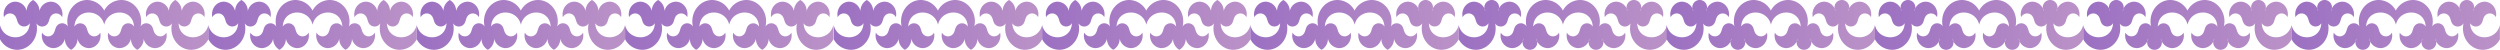 <?xml version="1.0" encoding="UTF-8"?> <svg xmlns="http://www.w3.org/2000/svg" xmlns:xlink="http://www.w3.org/1999/xlink" id="Слой_52" data-name="Слой 52" viewBox="0 0 2434.21 48.5"> <defs> <style>.cls-1,.cls-10,.cls-11,.cls-12,.cls-2,.cls-3,.cls-4,.cls-5,.cls-6,.cls-7,.cls-8,.cls-9{fill-rule:evenodd;}.cls-1{fill:url(#Безымянный_градиент_14);}.cls-2{fill:url(#Безымянный_градиент_14-2);}.cls-3{fill:url(#Безымянный_градиент_14-3);}.cls-4{fill:url(#Безымянный_градиент_14-4);}.cls-5{fill:url(#Безымянный_градиент_14-5);}.cls-6{fill:url(#Безымянный_градиент_14-6);}.cls-7{fill:url(#Безымянный_градиент_14-7);}.cls-8{fill:url(#Безымянный_градиент_14-8);}.cls-9{fill:url(#Безымянный_градиент_14-9);}.cls-10{fill:url(#Безымянный_градиент_14-10);}.cls-11{fill:url(#Безымянный_градиент_14-11);}.cls-12{fill:url(#Безымянный_градиент_14-12);}</style> <linearGradient id="Безымянный_градиент_14" x1="-125.98" y1="2216.24" x2="76.87" y2="2216.24" gradientUnits="userSpaceOnUse"> <stop offset="0" stop-color="#9c70c2"></stop> <stop offset="1" stop-color="#bb92c7"></stop> </linearGradient> <linearGradient id="Безымянный_градиент_14-2" x1="76.87" y1="2216.24" x2="279.73" y2="2216.24" xlink:href="#Безымянный_градиент_14"></linearGradient> <linearGradient id="Безымянный_градиент_14-3" x1="279.73" y1="2216.24" x2="482.58" y2="2216.24" xlink:href="#Безымянный_градиент_14"></linearGradient> <linearGradient id="Безымянный_градиент_14-4" x1="482.58" y1="2216.24" x2="685.43" y2="2216.24" xlink:href="#Безымянный_градиент_14"></linearGradient> <linearGradient id="Безымянный_градиент_14-5" x1="685.82" y1="2216.24" x2="888.67" y2="2216.24" xlink:href="#Безымянный_градиент_14"></linearGradient> <linearGradient id="Безымянный_градиент_14-6" x1="888.67" y1="2216.24" x2="1091.52" y2="2216.24" xlink:href="#Безымянный_градиент_14"></linearGradient> <linearGradient id="Безымянный_градиент_14-7" x1="1091.52" y1="2216.24" x2="1294.38" y2="2216.24" xlink:href="#Безымянный_градиент_14"></linearGradient> <linearGradient id="Безымянный_градиент_14-8" x1="1294.38" y1="2216.24" x2="1497.23" y2="2216.24" xlink:href="#Безымянный_градиент_14"></linearGradient> <linearGradient id="Безымянный_градиент_14-9" x1="1496.82" y1="2216.24" x2="1699.67" y2="2216.24" xlink:href="#Безымянный_градиент_14"></linearGradient> <linearGradient id="Безымянный_градиент_14-10" x1="1699.67" y1="2216.24" x2="1902.52" y2="2216.24" xlink:href="#Безымянный_градиент_14"></linearGradient> <linearGradient id="Безымянный_градиент_14-11" x1="1902.52" y1="2216.24" x2="2105.38" y2="2216.24" xlink:href="#Безымянный_градиент_14"></linearGradient> <linearGradient id="Безымянный_градиент_14-12" x1="2105.38" y1="2216.24" x2="2308.23" y2="2216.24" xlink:href="#Безымянный_градиент_14"></linearGradient> </defs> <path class="cls-1" d="M-59.85,2217.84a6.53,6.53,0,0,0-11-.32c-1.42,2.1-1.49,4.79-2.91,6.94-2.77,4.22-8.72,3.82-11.22-.67a12.82,12.82,0,0,0-.3,2.79c0,6.78,5.11,12.27,11.41,12.27a11.6,11.6,0,0,0,11-9.15,12.39,12.39,0,0,0,6.18,10.79,12.38,12.38,0,0,0,6.19-10.79,11.59,11.59,0,0,0,11,9.15c6.31,0,11.42-5.49,11.42-12.27a13.47,13.47,0,0,0-.3-2.79c-2.5,4.49-8.45,4.89-11.22.67-1.42-2.15-1.49-4.84-2.91-6.94a6.54,6.54,0,0,0-11,.37c.75-17.8,25.24-18.09,29-1.86,3.75-16.23,28.23-15.94,29,1.86a6.54,6.54,0,0,0-11-.37c-1.43,2.1-1.5,4.79-2.91,6.94-2.77,4.22-8.72,3.82-11.22-.67a12.82,12.82,0,0,0-.3,2.79c0,6.78,5.11,12.27,11.41,12.27a11.6,11.6,0,0,0,11.05-9.15,12.39,12.39,0,0,0,6.18,10.79,12.38,12.38,0,0,0,6.19-10.79,11.59,11.59,0,0,0,11,9.15c6.31,0,11.42-5.49,11.42-12.27a13.47,13.47,0,0,0-.3-2.79c-2.51,4.49-8.45,4.89-11.22.67-1.42-2.15-1.49-4.84-2.91-6.94a6.54,6.54,0,0,0-11,.32,22.28,22.28,0,0,0,.58-5.08c0-11.47-8.64-20.76-19.31-20.76a19.1,19.1,0,0,0-16.68,10.28A19.09,19.09,0,0,0-41.12,2192c-10.66,0-19.31,9.29-19.31,20.76a22.28,22.28,0,0,0,.58,5.08m-30.72-3.19a6.54,6.54,0,0,0,11,.32c1.43-2.1,1.5-4.79,2.91-6.94,2.78-4.22,8.72-3.82,11.23.67a13.47,13.47,0,0,0,.29-2.79c0-6.78-5.11-12.27-11.41-12.27a11.59,11.59,0,0,0-11,9.15A12.38,12.38,0,0,0-93.8,2192a12.4,12.4,0,0,0-6.19,10.79,11.59,11.59,0,0,0-11-9.15c-6.3,0-11.41,5.49-11.41,12.27a12.82,12.82,0,0,0,.3,2.79c2.5-4.49,8.45-4.89,11.22-.67,1.41,2.15,1.48,4.84,2.91,6.94a6.54,6.54,0,0,0,11-.37c-.75,17.8-25.23,18.09-29,1.86v13.74a19.09,19.09,0,0,0,16.68,10.29c10.67,0,19.31-9.29,19.31-20.76A22.28,22.28,0,0,0-90.57,2214.65Zm167.44,1.81c-3.74,16.23-28.23,15.94-29-1.86a6.55,6.55,0,0,0,11,.37c1.42-2.1,1.49-4.79,2.91-6.94,2.77-4.22,8.72-3.82,11.22.67a13.47,13.47,0,0,0,.3-2.79c0-6.78-5.11-12.27-11.42-12.27a11.59,11.59,0,0,0-11,9.15A12.39,12.39,0,0,0,44.7,2192a12.38,12.38,0,0,0-6.19,10.79,11.59,11.59,0,0,0-11-9.15c-6.31,0-11.42,5.49-11.42,12.27a12.82,12.82,0,0,0,.3,2.79c2.5-4.49,8.45-4.89,11.22-.67,1.42,2.15,1.49,4.84,2.91,6.94a6.54,6.54,0,0,0,11-.32,22.28,22.28,0,0,0-.59,5.08c0,11.47,8.65,20.76,19.32,20.76a19.09,19.09,0,0,0,16.67-10.28Z" transform="translate(125.98 -2192)"></path> <path class="cls-2" d="M143,2217.84a6.54,6.54,0,0,0-11-.32c-1.42,2.1-1.49,4.79-2.91,6.94-2.77,4.22-8.71,3.82-11.22-.67a13.47,13.47,0,0,0-.3,2.79c0,6.78,5.11,12.27,11.42,12.27a11.59,11.59,0,0,0,11-9.15,12.38,12.38,0,0,0,6.19,10.79,12.42,12.42,0,0,0,6.19-10.79,11.58,11.58,0,0,0,11,9.15c6.3,0,11.41-5.49,11.41-12.27a12.82,12.82,0,0,0-.3-2.79c-2.5,4.49-8.45,4.89-11.22.67-1.42-2.15-1.48-4.84-2.91-6.94a6.54,6.54,0,0,0-11,.37c.76-17.8,25.24-18.09,29-1.86,3.74-16.23,28.23-15.94,29,1.86a6.54,6.54,0,0,0-11-.37c-1.42,2.1-1.49,4.79-2.91,6.94-2.77,4.22-8.71,3.82-11.22-.67a13.47,13.47,0,0,0-.3,2.79c0,6.78,5.11,12.27,11.42,12.27a11.59,11.59,0,0,0,11-9.15,12.38,12.38,0,0,0,6.19,10.79,12.39,12.39,0,0,0,6.18-10.79,11.6,11.6,0,0,0,11.05,9.15c6.3,0,11.41-5.49,11.41-12.27a12.82,12.82,0,0,0-.3-2.79c-2.5,4.49-8.45,4.89-11.22.67-1.42-2.15-1.49-4.84-2.91-6.94a6.54,6.54,0,0,0-11,.32,21.74,21.74,0,0,0,.59-5.08c0-11.47-8.65-20.76-19.32-20.76a19.09,19.09,0,0,0-16.67,10.28A19.1,19.1,0,0,0,161.74,2192c-10.67,0-19.31,9.29-19.31,20.76a22.28,22.28,0,0,0,.58,5.08m-30.73-3.19a6.54,6.54,0,0,0,11,.32c1.42-2.1,1.49-4.79,2.91-6.94,2.77-4.22,8.72-3.82,11.22.67a13.47,13.47,0,0,0,.3-2.79c0-6.78-5.11-12.27-11.42-12.27a11.59,11.59,0,0,0-11,9.15,12.38,12.38,0,0,0-6.19-10.79,12.39,12.39,0,0,0-6.18,10.79,11.6,11.6,0,0,0-11.05-9.15c-6.3,0-11.41,5.49-11.41,12.27a12.82,12.82,0,0,0,.3,2.79c2.5-4.49,8.45-4.89,11.22-.67,1.42,2.15,1.49,4.84,2.91,6.94a6.55,6.55,0,0,0,11-.37c-.75,17.8-25.24,18.09-29,1.86v13.74a19.11,19.11,0,0,0,16.68,10.29c10.67,0,19.32-9.29,19.32-20.76A22.28,22.28,0,0,0,112.28,2214.65Zm167.45,1.81c-3.75,16.23-28.23,15.94-29-1.86a6.54,6.54,0,0,0,11,.37c1.43-2.1,1.5-4.79,2.91-6.94,2.77-4.22,8.72-3.82,11.22.67a12.82,12.82,0,0,0,.3-2.79c0-6.78-5.11-12.27-11.41-12.27a11.59,11.59,0,0,0-11,9.15,12.4,12.4,0,0,0-6.19-10.79,12.38,12.38,0,0,0-6.19,10.79,11.59,11.59,0,0,0-11-9.15c-6.3,0-11.41,5.49-11.41,12.27a13.47,13.47,0,0,0,.29,2.79c2.51-4.49,8.45-4.89,11.23-.67,1.41,2.15,1.48,4.84,2.9,6.94a6.54,6.54,0,0,0,11-.32,22.28,22.28,0,0,0-.58,5.08c0,11.47,8.64,20.76,19.31,20.76a19.1,19.1,0,0,0,16.68-10.28Z" transform="translate(125.98 -2192)"></path> <path class="cls-3" d="M345.86,2217.84a6.53,6.53,0,0,0-11-.32c-1.43,2.1-1.5,4.79-2.91,6.94-2.77,4.22-8.72,3.82-11.23-.67a13.47,13.47,0,0,0-.29,2.79c0,6.78,5.11,12.27,11.41,12.27a11.59,11.59,0,0,0,11-9.15,12.4,12.4,0,0,0,6.19,10.79,12.38,12.38,0,0,0,6.19-10.79,11.59,11.59,0,0,0,11,9.15c6.3,0,11.41-5.49,11.41-12.27a13.47,13.47,0,0,0-.29-2.79c-2.51,4.49-8.46,4.89-11.23.67-1.41-2.15-1.48-4.84-2.91-6.94a6.53,6.53,0,0,0-11,.37c.75-17.8,25.24-18.09,29-1.86,3.75-16.23,28.23-15.94,29,1.86a6.53,6.53,0,0,0-11-.37c-1.43,2.1-1.5,4.79-2.91,6.94-2.77,4.22-8.72,3.82-11.23-.67a13.47,13.47,0,0,0-.29,2.79c0,6.78,5.11,12.27,11.41,12.27a11.59,11.59,0,0,0,11-9.15,12.38,12.38,0,0,0,6.19,10.79,12.4,12.4,0,0,0,6.19-10.79,11.59,11.59,0,0,0,11,9.15c6.3,0,11.41-5.49,11.41-12.27a13.47,13.47,0,0,0-.29-2.79c-2.51,4.49-8.46,4.89-11.23.67-1.41-2.15-1.48-4.84-2.91-6.94a6.53,6.53,0,0,0-11,.32,22.28,22.28,0,0,0,.58-5.08c0-11.47-8.65-20.76-19.31-20.76a19.1,19.1,0,0,0-16.68,10.28A19.1,19.1,0,0,0,364.59,2192c-10.66,0-19.31,9.29-19.31,20.76a22.28,22.28,0,0,0,.58,5.08m-30.72-3.19a6.54,6.54,0,0,0,11,.32c1.43-2.1,1.5-4.79,2.91-6.94,2.77-4.22,8.72-3.82,11.22.67a12.82,12.82,0,0,0,.3-2.79c0-6.78-5.11-12.27-11.41-12.27a11.59,11.59,0,0,0-11,9.15,12.4,12.4,0,0,0-6.19-10.79,12.38,12.38,0,0,0-6.19,10.79,11.59,11.59,0,0,0-11-9.15c-6.31,0-11.42,5.49-11.42,12.27a13.47,13.47,0,0,0,.3,2.79c2.51-4.49,8.45-4.89,11.22-.67,1.42,2.15,1.49,4.84,2.91,6.94a6.55,6.55,0,0,0,11-.37c-.75,17.8-25.24,18.09-29,1.86v13.74a19.08,19.08,0,0,0,16.68,10.29c10.66,0,19.31-9.29,19.31-20.76A22.28,22.28,0,0,0,315.14,2214.65Zm167.44,1.81c-3.74,16.23-28.23,15.94-29-1.86a6.54,6.54,0,0,0,11,.37c1.43-2.1,1.5-4.79,2.91-6.94,2.78-4.22,8.72-3.82,11.23.67a13.47,13.47,0,0,0,.29-2.79c0-6.78-5.11-12.27-11.41-12.27a11.59,11.59,0,0,0-11,9.15A12.38,12.38,0,0,0,450.4,2192a12.4,12.4,0,0,0-6.19,10.79,11.59,11.59,0,0,0-11-9.15c-6.3,0-11.41,5.49-11.41,12.27a12.82,12.82,0,0,0,.3,2.79c2.5-4.49,8.45-4.89,11.22-.67,1.41,2.15,1.48,4.84,2.91,6.94a6.53,6.53,0,0,0,11-.32,22.28,22.28,0,0,0-.58,5.08c0,11.47,8.65,20.76,19.31,20.76a19.09,19.09,0,0,0,16.68-10.28Z" transform="translate(125.98 -2192)"></path> <path class="cls-4" d="M548.72,2217.84a6.54,6.54,0,0,0-11-.32c-1.42,2.1-1.49,4.79-2.91,6.94-2.77,4.22-8.72,3.82-11.22-.67a12.82,12.82,0,0,0-.3,2.79c0,6.78,5.11,12.27,11.41,12.27a11.6,11.6,0,0,0,11-9.15,12.39,12.39,0,0,0,6.18,10.79,12.38,12.38,0,0,0,6.19-10.79,11.59,11.59,0,0,0,11,9.15c6.31,0,11.42-5.49,11.42-12.27a13.47,13.47,0,0,0-.3-2.79c-2.5,4.49-8.45,4.89-11.22.67-1.42-2.15-1.49-4.84-2.91-6.94a6.54,6.54,0,0,0-11,.37c.75-17.8,25.24-18.09,29-1.86,3.75-16.23,28.23-15.94,29,1.86a6.54,6.54,0,0,0-11-.37c-1.43,2.1-1.49,4.79-2.91,6.94-2.77,4.22-8.72,3.82-11.22-.67a12.82,12.82,0,0,0-.3,2.79c0,6.78,5.11,12.27,11.41,12.27a11.6,11.6,0,0,0,11-9.15,12.39,12.39,0,0,0,6.18,10.79,12.38,12.38,0,0,0,6.19-10.79,11.59,11.59,0,0,0,11,9.15c6.31,0,11.42-5.49,11.42-12.27a13.47,13.47,0,0,0-.3-2.79c-2.51,4.49-8.45,4.89-11.22.67-1.42-2.15-1.49-4.84-2.91-6.94a6.54,6.54,0,0,0-11,.32,22.28,22.28,0,0,0,.58-5.08c0-11.47-8.64-20.76-19.31-20.76a19.1,19.1,0,0,0-16.68,10.28A19.09,19.09,0,0,0,567.45,2192c-10.67,0-19.32,9.29-19.32,20.76a21.74,21.74,0,0,0,.59,5.08M518,2214.65a6.54,6.54,0,0,0,11,.32c1.43-2.1,1.5-4.79,2.91-6.94,2.78-4.22,8.72-3.82,11.23.67a13.47,13.47,0,0,0,.29-2.79c0-6.78-5.11-12.27-11.41-12.27a11.59,11.59,0,0,0-11,9.15,12.38,12.38,0,0,0-6.19-10.79,12.4,12.4,0,0,0-6.19,10.79,11.59,11.59,0,0,0-11-9.15c-6.3,0-11.41,5.49-11.41,12.27a12.82,12.82,0,0,0,.3,2.79c2.5-4.49,8.45-4.89,11.22-.67,1.41,2.15,1.48,4.84,2.91,6.94a6.54,6.54,0,0,0,11-.37c-.75,17.8-25.23,18.09-29,1.86v13.74a19.09,19.09,0,0,0,16.68,10.29c10.67,0,19.31-9.29,19.31-20.76A22.28,22.28,0,0,0,518,2214.65Zm167.44,1.81c-3.74,16.23-28.23,15.94-29-1.86a6.55,6.55,0,0,0,11,.37c1.42-2.1,1.49-4.79,2.91-6.94,2.77-4.22,8.72-3.82,11.22.67a13.47,13.47,0,0,0,.3-2.79c0-6.78-5.11-12.27-11.42-12.27a11.59,11.59,0,0,0-11,9.15,12.39,12.39,0,0,0-6.18-10.79,12.38,12.38,0,0,0-6.19,10.79,11.59,11.59,0,0,0-11-9.15c-6.31,0-11.42,5.49-11.42,12.27a12.82,12.82,0,0,0,.3,2.79c2.5-4.49,8.45-4.89,11.22-.67,1.42,2.15,1.49,4.84,2.91,6.94a6.54,6.54,0,0,0,11-.32,22.28,22.28,0,0,0-.59,5.08c0,11.47,8.65,20.76,19.32,20.76a19.09,19.09,0,0,0,16.67-10.28Z" transform="translate(125.98 -2192)"></path> <path class="cls-5" d="M752,2217.84a6.53,6.53,0,0,0-11-.32c-1.43,2.1-1.5,4.79-2.91,6.94-2.77,4.22-8.72,3.82-11.23-.67a13.47,13.47,0,0,0-.29,2.79c0,6.78,5.11,12.27,11.41,12.27a11.59,11.59,0,0,0,11-9.15,12.38,12.38,0,0,0,6.19,10.79,12.4,12.4,0,0,0,6.19-10.79,11.59,11.59,0,0,0,11,9.15c6.3,0,11.41-5.49,11.41-12.27a13.47,13.47,0,0,0-.29-2.79c-2.51,4.49-8.46,4.89-11.23.67-1.41-2.15-1.48-4.84-2.91-6.94a6.53,6.53,0,0,0-11,.37c.75-17.8,25.23-18.09,29-1.86,3.74-16.23,28.23-15.94,29,1.86a6.53,6.53,0,0,0-11-.37c-1.43,2.1-1.5,4.79-2.91,6.94-2.78,4.22-8.72,3.82-11.23-.67a13.47,13.47,0,0,0-.29,2.79c0,6.78,5.11,12.27,11.41,12.27a11.59,11.59,0,0,0,11-9.15,12.38,12.38,0,0,0,6.19,10.79,12.4,12.4,0,0,0,6.19-10.79,11.59,11.59,0,0,0,11,9.15c6.3,0,11.41-5.49,11.41-12.27a12.82,12.82,0,0,0-.3-2.79c-2.5,4.49-8.45,4.89-11.22.67-1.41-2.15-1.48-4.84-2.91-6.94a6.53,6.53,0,0,0-11,.32,22.28,22.28,0,0,0,.58-5.08c0-11.47-8.65-20.76-19.31-20.76a19.09,19.09,0,0,0-16.68,10.28A19.1,19.1,0,0,0,770.68,2192c-10.67,0-19.31,9.29-19.31,20.76a22.28,22.28,0,0,0,.58,5.08m-30.73-3.19a6.54,6.54,0,0,0,11,.32c1.42-2.1,1.49-4.79,2.91-6.94,2.77-4.22,8.72-3.82,11.22.67a12.82,12.82,0,0,0,.3-2.79c0-6.78-5.11-12.27-11.41-12.27a11.6,11.6,0,0,0-11.05,9.15A12.39,12.39,0,0,0,718,2192a12.38,12.38,0,0,0-6.19,10.79,11.59,11.59,0,0,0-11-9.15c-6.31,0-11.42,5.49-11.42,12.27a13.47,13.47,0,0,0,.3,2.79c2.51-4.49,8.45-4.89,11.22-.67,1.42,2.15,1.49,4.84,2.91,6.94a6.55,6.55,0,0,0,11-.37c-.75,17.8-25.24,18.09-29,1.86v13.74a19.08,19.08,0,0,0,16.68,10.29c10.66,0,19.31-9.29,19.31-20.76A21.74,21.74,0,0,0,721.22,2214.65Zm167.45,1.81c-3.75,16.23-28.23,15.94-29-1.86a6.54,6.54,0,0,0,11,.37c1.43-2.1,1.5-4.79,2.91-6.94,2.77-4.22,8.72-3.82,11.23.67a13.47,13.47,0,0,0,.29-2.79c0-6.78-5.11-12.27-11.41-12.27a11.59,11.59,0,0,0-11,9.15,12.38,12.38,0,0,0-6.19-10.79,12.38,12.38,0,0,0-6.19,10.79,11.59,11.59,0,0,0-11-9.15c-6.3,0-11.41,5.49-11.41,12.27a13.47,13.47,0,0,0,.29,2.79c2.51-4.49,8.46-4.89,11.23-.67,1.41,2.15,1.48,4.84,2.91,6.94a6.53,6.53,0,0,0,11-.32,22.28,22.28,0,0,0-.58,5.08c0,11.47,8.65,20.76,19.31,20.76a19.1,19.1,0,0,0,16.68-10.28Z" transform="translate(125.98 -2192)"></path> <path class="cls-6" d="M954.8,2217.84a6.53,6.53,0,0,0-11-.32c-1.43,2.1-1.5,4.79-2.91,6.94-2.77,4.22-8.72,3.82-11.22-.67a12.82,12.82,0,0,0-.3,2.79c0,6.78,5.11,12.27,11.41,12.27a11.6,11.6,0,0,0,11.05-9.15,12.37,12.37,0,0,0,6.18,10.79,12.38,12.38,0,0,0,6.19-10.79,11.59,11.59,0,0,0,11,9.15c6.31,0,11.42-5.49,11.42-12.27a13.47,13.47,0,0,0-.3-2.79c-2.51,4.49-8.45,4.89-11.22.67-1.42-2.15-1.49-4.84-2.91-6.94a6.54,6.54,0,0,0-11,.37c.75-17.8,25.24-18.09,29-1.86,3.75-16.23,28.23-15.94,29,1.86a6.53,6.53,0,0,0-11-.37c-1.43,2.1-1.5,4.79-2.91,6.94-2.77,4.22-8.72,3.82-11.22-.67a12.82,12.82,0,0,0-.3,2.79c0,6.78,5.11,12.27,11.41,12.27a11.59,11.59,0,0,0,11-9.15,12.4,12.4,0,0,0,6.19,10.79,12.38,12.38,0,0,0,6.19-10.79,11.59,11.59,0,0,0,11,9.15c6.31,0,11.41-5.49,11.41-12.27a13.47,13.47,0,0,0-.29-2.79c-2.51,4.49-8.45,4.89-11.23.67-1.41-2.15-1.48-4.84-2.91-6.94a6.53,6.53,0,0,0-11,.32,22.28,22.28,0,0,0,.58-5.08c0-11.47-8.64-20.76-19.31-20.76a19.1,19.1,0,0,0-16.68,10.28A19.09,19.09,0,0,0,973.53,2192c-10.66,0-19.31,9.29-19.31,20.76a22.28,22.28,0,0,0,.58,5.08m-30.72-3.19a6.54,6.54,0,0,0,11,.32c1.43-2.1,1.5-4.79,2.91-6.94,2.77-4.22,8.72-3.82,11.23.67a13.47,13.47,0,0,0,.29-2.79c0-6.78-5.11-12.27-11.41-12.27a11.59,11.59,0,0,0-11,9.15,12.38,12.38,0,0,0-6.19-10.79,12.38,12.38,0,0,0-6.19,10.79,11.59,11.59,0,0,0-11-9.15c-6.3,0-11.41,5.49-11.41,12.27a13.47,13.47,0,0,0,.29,2.79c2.51-4.49,8.46-4.89,11.23-.67,1.41,2.15,1.48,4.84,2.91,6.94a6.54,6.54,0,0,0,11-.37c-.75,17.8-25.23,18.09-29,1.86v13.74a19.09,19.09,0,0,0,16.68,10.29c10.66,0,19.31-9.29,19.31-20.76A22.28,22.28,0,0,0,924.08,2214.65Zm167.44,1.81c-3.74,16.23-28.23,15.94-29-1.86a6.55,6.55,0,0,0,11,.37c1.42-2.1,1.49-4.79,2.91-6.94,2.77-4.22,8.72-3.82,11.22.67a13.47,13.47,0,0,0,.3-2.79c0-6.78-5.11-12.27-11.42-12.27a11.59,11.59,0,0,0-11,9.15,12.38,12.38,0,0,0-6.19-10.79,12.39,12.39,0,0,0-6.18,10.79,11.6,11.6,0,0,0-11.05-9.15c-6.3,0-11.41,5.49-11.41,12.27a12.82,12.82,0,0,0,.3,2.79c2.5-4.49,8.45-4.89,11.22-.67,1.42,2.15,1.49,4.84,2.91,6.94a6.53,6.53,0,0,0,11-.32,22.28,22.28,0,0,0-.58,5.08c0,11.47,8.65,20.76,19.31,20.76a19.09,19.09,0,0,0,16.68-10.28Z" transform="translate(125.98 -2192)"></path> <path class="cls-7" d="M1157.66,2217.84a6.54,6.54,0,0,0-11-.32c-1.42,2.1-1.49,4.79-2.91,6.94-2.77,4.22-8.72,3.82-11.22-.67a13.47,13.47,0,0,0-.3,2.79c0,6.78,5.11,12.27,11.42,12.27a11.59,11.59,0,0,0,11-9.15,12.38,12.38,0,0,0,6.19,10.79,12.39,12.39,0,0,0,6.18-10.79,11.6,11.6,0,0,0,11,9.15c6.3,0,11.41-5.49,11.41-12.27a12.82,12.82,0,0,0-.3-2.79c-2.5,4.49-8.45,4.89-11.22.67-1.42-2.15-1.49-4.84-2.91-6.94a6.54,6.54,0,0,0-11,.37c.75-17.8,25.24-18.09,29-1.86,3.74-16.23,28.23-15.94,29,1.86a6.54,6.54,0,0,0-11-.37c-1.42,2.1-1.49,4.79-2.91,6.94-2.77,4.22-8.72,3.82-11.22-.67a13.47,13.47,0,0,0-.3,2.79c0,6.78,5.11,12.27,11.42,12.27a11.59,11.59,0,0,0,11-9.15,12.38,12.38,0,0,0,6.19,10.79,12.39,12.39,0,0,0,6.18-10.79,11.59,11.59,0,0,0,11,9.15c6.31,0,11.42-5.49,11.42-12.27a12.82,12.82,0,0,0-.3-2.79c-2.5,4.49-8.45,4.89-11.22.67-1.42-2.15-1.49-4.84-2.91-6.94a6.54,6.54,0,0,0-11,.32,22.28,22.28,0,0,0,.59-5.08c0-11.47-8.65-20.76-19.32-20.76a19.09,19.09,0,0,0-16.67,10.28,19.12,19.12,0,0,0-16.68-10.28c-10.67,0-19.32,9.29-19.32,20.76a22.28,22.28,0,0,0,.59,5.08m-30.73-3.19a6.54,6.54,0,0,0,11,.32c1.42-2.1,1.49-4.79,2.91-6.94,2.77-4.22,8.71-3.82,11.22.67a13.47,13.47,0,0,0,.3-2.79c0-6.78-5.11-12.27-11.42-12.27a11.59,11.59,0,0,0-11,9.15,12.38,12.38,0,0,0-6.19-10.79,12.39,12.39,0,0,0-6.18,10.79,11.6,11.6,0,0,0-11-9.15c-6.3,0-11.41,5.49-11.41,12.27a12.82,12.82,0,0,0,.3,2.79c2.5-4.49,8.45-4.89,11.22-.67,1.42,2.15,1.48,4.84,2.91,6.94a6.55,6.55,0,0,0,11-.37c-.76,17.8-25.24,18.09-29,1.86v13.74a19.11,19.11,0,0,0,16.68,10.29c10.67,0,19.31-9.29,19.31-20.76A22.28,22.28,0,0,0,1126.93,2214.65Zm167.45,1.81c-3.75,16.23-28.23,15.94-29-1.86a6.55,6.55,0,0,0,11,.37c1.43-2.1,1.49-4.79,2.91-6.94,2.77-4.22,8.72-3.82,11.22.67a12.82,12.82,0,0,0,.3-2.79c0-6.78-5.11-12.27-11.41-12.27a11.6,11.6,0,0,0-11,9.15,7.17,7.17,0,1,0-12.37,0,11.59,11.59,0,0,0-11-9.15c-6.31,0-11.42,5.49-11.42,12.27a13.47,13.47,0,0,0,.3,2.79c2.51-4.49,8.45-4.89,11.22-.67,1.42,2.15,1.49,4.84,2.91,6.94a6.54,6.54,0,0,0,11-.32,22.28,22.28,0,0,0-.58,5.08c0,11.47,8.64,20.76,19.31,20.76a19.12,19.12,0,0,0,16.68-10.28Z" transform="translate(125.98 -2192)"></path> <path class="cls-8" d="M1360.51,2217.84a6.53,6.53,0,0,0-11-.32c-1.43,2.1-1.5,4.79-2.91,6.94-2.77,4.22-8.72,3.82-11.23-.67a13.47,13.47,0,0,0-.29,2.79c0,6.78,5.11,12.27,11.41,12.27a11.59,11.59,0,0,0,11-9.15,7.17,7.17,0,1,0,12.38,0,11.59,11.59,0,0,0,11,9.15c6.3,0,11.41-5.49,11.41-12.27a13.47,13.47,0,0,0-.29-2.79c-2.51,4.49-8.46,4.89-11.23.67-1.41-2.15-1.48-4.84-2.91-6.94a6.53,6.53,0,0,0-11,.37c.75-17.8,25.23-18.09,29-1.86,3.74-16.23,28.23-15.94,29,1.86a6.53,6.53,0,0,0-11-.37c-1.43,2.1-1.5,4.79-2.91,6.94-2.78,4.22-8.72,3.82-11.23-.67a13.47,13.47,0,0,0-.29,2.79c0,6.78,5.11,12.27,11.41,12.27a11.59,11.59,0,0,0,11-9.15,7.17,7.17,0,1,0,12.38,0,11.59,11.59,0,0,0,11,9.15c6.3,0,11.41-5.49,11.41-12.27a12.82,12.82,0,0,0-.3-2.79c-2.5,4.49-8.45,4.89-11.22.67-1.41-2.15-1.48-4.84-2.91-6.94a6.53,6.53,0,0,0-11,.32,22.28,22.28,0,0,0,.58-5.08c0-11.47-8.65-20.76-19.31-20.76a19.09,19.09,0,0,0-16.68,10.28,19.1,19.1,0,0,0-16.68-10.28c-10.67,0-19.31,9.29-19.31,20.76a22.28,22.28,0,0,0,.58,5.08m-30.72-3.19a6.54,6.54,0,0,0,11,.32c1.42-2.1,1.49-4.79,2.91-6.94,2.77-4.22,8.72-3.82,11.22.67a12.82,12.82,0,0,0,.3-2.79c0-6.78-5.11-12.27-11.41-12.27a11.6,11.6,0,0,0-11,9.15,7.17,7.17,0,1,0-12.37,0,11.59,11.59,0,0,0-11-9.15c-6.31,0-11.42,5.49-11.42,12.27a13.47,13.47,0,0,0,.3,2.79c2.51-4.49,8.45-4.89,11.22-.67,1.42,2.15,1.49,4.84,2.91,6.94a6.55,6.55,0,0,0,11-.37c-.75,17.8-25.24,18.09-29,1.86v13.74a19.08,19.08,0,0,0,16.68,10.29c10.66,0,19.31-9.29,19.31-20.76A22.28,22.28,0,0,0,1329.79,2214.65Zm167.44,1.81c-3.74,16.23-28.23,15.94-29-1.86a6.54,6.54,0,0,0,11,.37c1.43-2.1,1.5-4.79,2.91-6.94,2.77-4.22,8.72-3.82,11.23.67a13.47,13.47,0,0,0,.29-2.79c0-6.78-5.11-12.27-11.41-12.27a11.59,11.59,0,0,0-11,9.15,7.17,7.17,0,1,0-12.38,0,11.59,11.59,0,0,0-11-9.15c-6.3,0-11.41,5.49-11.41,12.27a13.47,13.47,0,0,0,.29,2.79c2.51-4.49,8.46-4.89,11.23-.67,1.41,2.15,1.48,4.84,2.91,6.94a6.53,6.53,0,0,0,11-.32,22.28,22.28,0,0,0-.58,5.08c0,11.47,8.65,20.76,19.31,20.76a19.1,19.1,0,0,0,16.68-10.28Z" transform="translate(125.98 -2192)"></path> <path class="cls-9" d="M1563,2217.84a6.53,6.53,0,0,0-11-.32c-1.43,2.1-1.5,4.79-2.91,6.94-2.77,4.22-8.72,3.82-11.23-.67a13.47,13.47,0,0,0-.29,2.79c0,6.78,5.11,12.27,11.41,12.27a11.59,11.59,0,0,0,11-9.15,7.17,7.17,0,1,0,12.38,0,11.59,11.59,0,0,0,11,9.15c6.3,0,11.41-5.49,11.41-12.27a13.47,13.47,0,0,0-.29-2.79c-2.51,4.49-8.46,4.89-11.23.67-1.41-2.15-1.48-4.84-2.91-6.94a6.53,6.53,0,0,0-11,.37c.75-17.8,25.24-18.09,29-1.86,3.74-16.23,28.23-15.94,29,1.86a6.53,6.53,0,0,0-11-.37c-1.43,2.1-1.5,4.79-2.91,6.94-2.77,4.22-8.72,3.82-11.23-.67a13.47,13.47,0,0,0-.29,2.79c0,6.78,5.11,12.27,11.41,12.27a11.59,11.59,0,0,0,11-9.15,7.17,7.17,0,1,0,12.38,0,11.59,11.59,0,0,0,11,9.15c6.3,0,11.41-5.49,11.41-12.27a12.82,12.82,0,0,0-.3-2.79c-2.5,4.49-8.45,4.89-11.22.67-1.41-2.15-1.48-4.84-2.91-6.94a6.53,6.53,0,0,0-11,.32,22.28,22.28,0,0,0,.58-5.08c0-11.47-8.65-20.76-19.31-20.76a19.09,19.09,0,0,0-16.68,10.28,19.1,19.1,0,0,0-16.68-10.28c-10.66,0-19.31,9.29-19.31,20.76a22.28,22.28,0,0,0,.58,5.08m-30.72-3.19a6.54,6.54,0,0,0,11,.32c1.43-2.1,1.5-4.79,2.91-6.94,2.77-4.22,8.72-3.82,11.22.67a12.82,12.82,0,0,0,.3-2.79c0-6.78-5.11-12.27-11.41-12.27a11.6,11.6,0,0,0-11,9.15,7.17,7.17,0,1,0-12.37,0,11.59,11.59,0,0,0-11-9.15c-6.31,0-11.42,5.49-11.42,12.27a13.47,13.47,0,0,0,.3,2.79c2.51-4.49,8.45-4.89,11.22-.67,1.42,2.15,1.49,4.84,2.91,6.94a6.55,6.55,0,0,0,11-.37c-.75,17.8-25.24,18.09-29,1.86v13.74a19.08,19.08,0,0,0,16.68,10.29c10.66,0,19.31-9.29,19.31-20.76A22.28,22.28,0,0,0,1532.23,2214.65Zm167.44,1.81c-3.74,16.23-28.23,15.94-29-1.86a6.54,6.54,0,0,0,11,.37c1.43-2.1,1.5-4.79,2.91-6.94,2.78-4.22,8.72-3.82,11.23.67a13.47,13.47,0,0,0,.29-2.79c0-6.78-5.11-12.27-11.41-12.27a11.59,11.59,0,0,0-11,9.15,7.17,7.17,0,1,0-12.38,0,11.59,11.59,0,0,0-11-9.15c-6.3,0-11.41,5.49-11.41,12.27a12.82,12.82,0,0,0,.3,2.79c2.5-4.49,8.45-4.89,11.22-.67,1.41,2.15,1.48,4.84,2.91,6.94a6.53,6.53,0,0,0,11-.32,22.28,22.28,0,0,0-.58,5.08c0,11.47,8.65,20.76,19.31,20.76a19.09,19.09,0,0,0,16.68-10.28Z" transform="translate(125.98 -2192)"></path> <path class="cls-10" d="M1765.8,2217.84a6.53,6.53,0,0,0-11-.32c-1.42,2.1-1.49,4.79-2.91,6.94-2.77,4.22-8.72,3.82-11.22-.67a12.82,12.82,0,0,0-.3,2.79c0,6.78,5.11,12.27,11.41,12.27a11.6,11.6,0,0,0,11-9.15,7.17,7.17,0,1,0,12.37,0,11.59,11.59,0,0,0,11,9.15c6.31,0,11.42-5.49,11.42-12.27a13.47,13.47,0,0,0-.3-2.79c-2.5,4.49-8.45,4.89-11.22.67-1.42-2.15-1.49-4.84-2.91-6.94a6.54,6.54,0,0,0-11,.37c.75-17.8,25.24-18.09,29-1.86,3.75-16.23,28.23-15.94,29,1.86a6.54,6.54,0,0,0-11-.37c-1.43,2.1-1.5,4.79-2.91,6.94-2.77,4.22-8.72,3.82-11.22-.67a12.82,12.82,0,0,0-.3,2.79c0,6.78,5.11,12.27,11.41,12.27a11.6,11.6,0,0,0,11-9.15,7.17,7.17,0,1,0,12.37,0,11.59,11.59,0,0,0,11,9.15c6.31,0,11.42-5.49,11.42-12.27a13.47,13.47,0,0,0-.3-2.79c-2.51,4.49-8.45,4.89-11.22.67-1.42-2.15-1.49-4.84-2.91-6.94a6.54,6.54,0,0,0-11,.32,22.28,22.28,0,0,0,.58-5.08c0-11.47-8.64-20.76-19.31-20.76a19.1,19.1,0,0,0-16.68,10.28,19.09,19.09,0,0,0-16.68-10.28c-10.66,0-19.31,9.29-19.31,20.76a22.28,22.28,0,0,0,.58,5.08m-30.72-3.19a6.54,6.54,0,0,0,11,.32c1.43-2.1,1.5-4.79,2.91-6.94,2.78-4.22,8.72-3.82,11.23.67a13.47,13.47,0,0,0,.29-2.79c0-6.78-5.11-12.27-11.41-12.27a11.59,11.59,0,0,0-11,9.15,7.17,7.17,0,1,0-12.38,0,11.59,11.59,0,0,0-11-9.15c-6.3,0-11.41,5.49-11.41,12.27a12.82,12.82,0,0,0,.3,2.79c2.5-4.49,8.45-4.89,11.22-.67,1.41,2.15,1.48,4.84,2.91,6.94a6.54,6.54,0,0,0,11-.37c-.75,17.8-25.23,18.09-29,1.86v13.74a19.09,19.09,0,0,0,16.68,10.29c10.67,0,19.31-9.29,19.31-20.76A22.28,22.28,0,0,0,1735.08,2214.65Zm167.44,1.81c-3.74,16.23-28.23,15.94-29-1.86a6.55,6.55,0,0,0,11,.37c1.42-2.1,1.49-4.79,2.91-6.94,2.77-4.22,8.72-3.82,11.22.67a13.47,13.47,0,0,0,.3-2.79c0-6.78-5.11-12.27-11.42-12.27a11.59,11.59,0,0,0-11,9.15,7.17,7.17,0,1,0-12.37,0,11.59,11.59,0,0,0-11-9.15c-6.31,0-11.42,5.49-11.42,12.27a12.82,12.82,0,0,0,.3,2.79c2.5-4.49,8.45-4.89,11.22-.67,1.42,2.15,1.49,4.84,2.91,6.94a6.54,6.54,0,0,0,11-.32,22.28,22.28,0,0,0-.59,5.08c0,11.47,8.65,20.76,19.32,20.76a19.09,19.09,0,0,0,16.67-10.28Z" transform="translate(125.98 -2192)"></path> <path class="cls-11" d="M1968.66,2217.84a6.54,6.54,0,0,0-11-.32c-1.42,2.1-1.49,4.79-2.91,6.94-2.77,4.22-8.71,3.82-11.22-.67a13.47,13.47,0,0,0-.3,2.79c0,6.78,5.11,12.27,11.42,12.27a11.59,11.59,0,0,0,11-9.15,7.17,7.17,0,1,0,12.37,0,11.6,11.6,0,0,0,11,9.15c6.3,0,11.41-5.49,11.41-12.27a12.82,12.82,0,0,0-.3-2.79c-2.5,4.49-8.45,4.89-11.22.67-1.42-2.15-1.48-4.84-2.91-6.94a6.54,6.54,0,0,0-11,.37c.76-17.8,25.24-18.09,29-1.86,3.74-16.23,28.23-15.94,29,1.86a6.54,6.54,0,0,0-11-.37c-1.42,2.1-1.49,4.79-2.91,6.94-2.77,4.22-8.72,3.82-11.22-.67a13.47,13.47,0,0,0-.3,2.79c0,6.78,5.11,12.27,11.42,12.27a11.59,11.59,0,0,0,11-9.15,7.17,7.17,0,1,0,12.37,0,11.6,11.6,0,0,0,11,9.15c6.3,0,11.41-5.49,11.41-12.27a12.82,12.82,0,0,0-.3-2.79c-2.5,4.49-8.45,4.89-11.22.67-1.42-2.15-1.49-4.84-2.91-6.94a6.54,6.54,0,0,0-11,.32,21.74,21.74,0,0,0,.59-5.08c0-11.47-8.65-20.76-19.32-20.76a19.09,19.09,0,0,0-16.67,10.28,19.12,19.12,0,0,0-16.68-10.28c-10.67,0-19.31,9.29-19.31,20.76a22.28,22.28,0,0,0,.58,5.08m-30.73-3.19a6.54,6.54,0,0,0,11,.32c1.42-2.1,1.49-4.79,2.91-6.94,2.77-4.22,8.72-3.82,11.22.67a13.47,13.47,0,0,0,.3-2.79c0-6.78-5.11-12.27-11.42-12.27a11.59,11.59,0,0,0-11,9.15,7.17,7.17,0,1,0-12.37,0,11.6,11.6,0,0,0-11-9.15c-6.3,0-11.41,5.49-11.41,12.27a12.82,12.82,0,0,0,.3,2.79c2.5-4.49,8.45-4.89,11.22-.67,1.42,2.15,1.49,4.84,2.91,6.94a6.55,6.55,0,0,0,11-.37c-.75,17.8-25.24,18.09-29,1.86v13.74a19.11,19.11,0,0,0,16.68,10.29c10.67,0,19.32-9.29,19.32-20.76A22.28,22.28,0,0,0,1937.93,2214.65Zm167.45,1.81c-3.75,16.23-28.23,15.94-29-1.86a6.54,6.54,0,0,0,11,.37c1.43-2.1,1.5-4.79,2.91-6.94,2.77-4.22,8.72-3.82,11.22.67a12.82,12.82,0,0,0,.3-2.79c0-6.78-5.11-12.27-11.41-12.27a11.59,11.59,0,0,0-11,9.15,7.17,7.17,0,1,0-12.38,0,11.59,11.59,0,0,0-11-9.15c-6.3,0-11.41,5.49-11.41,12.27a13.47,13.47,0,0,0,.29,2.79c2.51-4.49,8.45-4.89,11.23-.67,1.41,2.15,1.48,4.84,2.9,6.94a6.54,6.54,0,0,0,11-.32,22.28,22.28,0,0,0-.58,5.08c0,11.47,8.64,20.76,19.31,20.76a19.1,19.1,0,0,0,16.68-10.28Z" transform="translate(125.98 -2192)"></path> <path class="cls-12" d="M2171.51,2217.84a6.53,6.53,0,0,0-11-.32c-1.43,2.1-1.5,4.79-2.91,6.94-2.77,4.22-8.72,3.82-11.23-.67a13.47,13.47,0,0,0-.29,2.79c0,6.78,5.11,12.27,11.41,12.27a11.59,11.59,0,0,0,11-9.15,7.17,7.17,0,1,0,12.38,0,11.59,11.59,0,0,0,11,9.15c6.3,0,11.41-5.49,11.41-12.27a13.47,13.47,0,0,0-.29-2.79c-2.51,4.49-8.46,4.89-11.23.67-1.41-2.15-1.48-4.84-2.91-6.94a6.53,6.53,0,0,0-11,.37c.75-17.8,25.24-18.09,29-1.86,3.75-16.23,28.23-15.94,29,1.86a6.53,6.53,0,0,0-11-.37c-1.43,2.1-1.5,4.79-2.91,6.94-2.77,4.22-8.72,3.82-11.23-.67a13.47,13.47,0,0,0-.29,2.79c0,6.78,5.11,12.27,11.41,12.27a11.59,11.59,0,0,0,11-9.15,7.17,7.17,0,1,0,12.38,0,11.59,11.59,0,0,0,11,9.15c6.3,0,11.41-5.49,11.41-12.27a12.82,12.82,0,0,0-.3-2.79c-2.5,4.49-8.45,4.89-11.22.67-1.41-2.15-1.48-4.84-2.91-6.94a6.53,6.53,0,0,0-11,.32,22.28,22.28,0,0,0,.58-5.08c0-11.47-8.65-20.76-19.31-20.76a19.1,19.1,0,0,0-16.68,10.28,19.1,19.1,0,0,0-16.68-10.28c-10.66,0-19.31,9.29-19.31,20.76a22.28,22.28,0,0,0,.58,5.08m-30.72-3.19a6.54,6.54,0,0,0,11,.32c1.43-2.1,1.5-4.79,2.91-6.94,2.77-4.22,8.72-3.82,11.22.67a12.82,12.82,0,0,0,.3-2.79c0-6.78-5.11-12.27-11.41-12.27a11.61,11.61,0,0,0-11.05,9.15,7.17,7.17,0,1,0-12.37,0,11.59,11.59,0,0,0-11-9.15c-6.31,0-11.42,5.49-11.42,12.27a13.47,13.47,0,0,0,.3,2.79c2.51-4.49,8.45-4.89,11.22-.67,1.42,2.15,1.49,4.84,2.91,6.94a6.55,6.55,0,0,0,11-.37c-.75,17.8-25.24,18.09-29,1.86v13.74a19.08,19.08,0,0,0,16.68,10.29c10.66,0,19.31-9.29,19.31-20.76A22.28,22.28,0,0,0,2140.79,2214.65Zm167.44,1.81c-3.74,16.23-28.23,15.94-29-1.86a6.54,6.54,0,0,0,11,.37c1.43-2.1,1.5-4.79,2.91-6.94,2.78-4.22,8.72-3.82,11.23.67a13.47,13.47,0,0,0,.29-2.79c0-6.78-5.11-12.27-11.41-12.27a11.59,11.59,0,0,0-11,9.15,7.17,7.17,0,1,0-12.38,0,11.59,11.59,0,0,0-11-9.15c-6.3,0-11.41,5.49-11.41,12.27a12.82,12.82,0,0,0,.3,2.79c2.5-4.49,8.45-4.89,11.22-.67,1.41,2.15,1.48,4.84,2.91,6.94a6.53,6.53,0,0,0,11-.32,22.28,22.28,0,0,0-.58,5.08c0,11.47,8.65,20.76,19.31,20.76a19.09,19.09,0,0,0,16.68-10.28Z" transform="translate(125.98 -2192)"></path> </svg> 